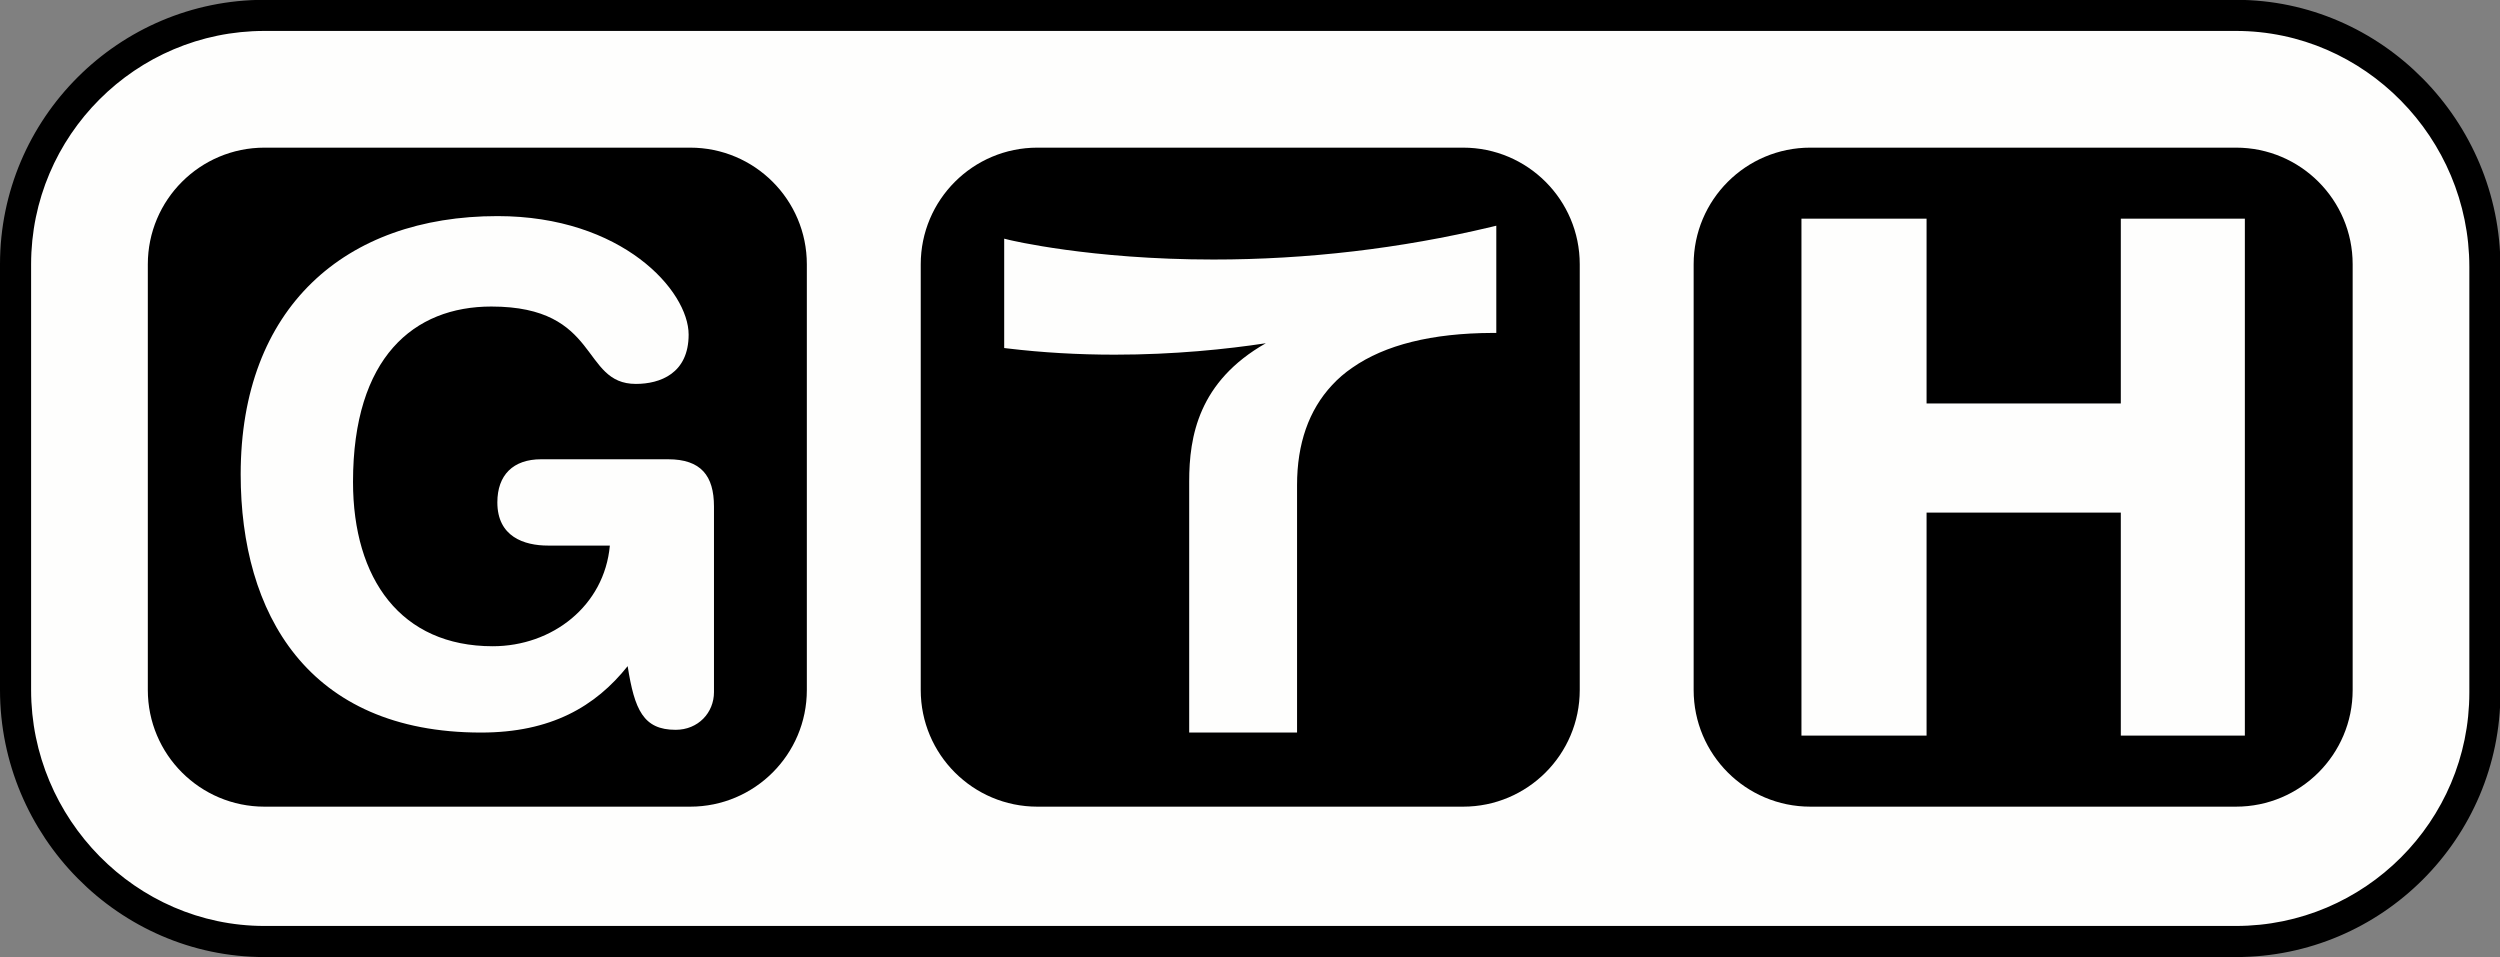 <?xml version="1.0" encoding="UTF-8" standalone="no"?>
<!-- Created with Inkscape (http://www.inkscape.org/) -->

<svg
   xmlns:dc="http://purl.org/dc/elements/1.1/"
   xmlns:cc="http://creativecommons.org/ns#"
   xmlns:rdf="http://www.w3.org/1999/02/22-rdf-syntax-ns#"
   xmlns:svg="http://www.w3.org/2000/svg"
   xmlns="http://www.w3.org/2000/svg"
   xmlns:sodipodi="http://sodipodi.sourceforge.net/DTD/sodipodi-0.dtd"
   xmlns:inkscape="http://www.inkscape.org/namespaces/inkscape"
   id="svg2985"
   version="1.1"
   inkscape:version="0.91 r13725"
   width="1412"
   height="540.55"
   xml:space="preserve"
   sodipodi:docname="GTH1.svg"><rect width="100%" height="100%" fill="#808080" stroke="none"/><defs
     id="defs2989"><clipPath
       clipPathUnits="userSpaceOnUse"
       id="clipPath3001"><path
         d="m 0,1275.59 1275.59,0 L 1275.59,0 0,0 0,1275.59 Z"
         id="path3003"
         inkscape:connector-curvature="0" /></clipPath><clipPath
       id="clipPath3037"
       clipPathUnits="userSpaceOnUse"><path
         id="path3039"
         d="m 0,1275.59 1275.59,0 L 1275.59,0 0,0 0,1275.59 Z"
         inkscape:connector-curvature="0" /></clipPath></defs><sodipodi:namedview
     pagecolor="#ffe466"
     bordercolor="#666666"
     borderopacity="1"
     objecttolerance="10"
     gridtolerance="10"
     guidetolerance="10"
     inkscape:pageopacity="1"
     inkscape:pageshadow="2"
     inkscape:window-width="1600"
     inkscape:window-height="838"
     id="namedview2987"
     showgrid="false"
     inkscape:showpageshadow="false"
     showborder="true"
     borderlayer="false"
     inkscape:zoom="0.57848045"
     inkscape:cx="703.97933"
     inkscape:cy="280.64804"
     inkscape:window-x="-8"
     inkscape:window-y="-8"
     inkscape:window-maximized="1"
     inkscape:current-layer="g2993" /><g
     id="g2993"
     inkscape:groupmode="layer"
     inkscape:label="GTH1"
     transform="matrix(1.25,0,0,-1.25,0,540.55)"><g
       id="g4190"
       transform="matrix(1.002,0,0,1.002,-1.619,-1.093)"><path
         sodipodi:nodetypes="ccccccccc"
         inkscape:connector-curvature="0"
         id="path2995"
         d="M 1037.136,422.576 92.401,422.414 C 45.078,407.672 33.484,382.585 10.262,341.752 L 8.251,105.636 C 25.501,58.079 53.206,37.489 92.384,9.319 l 939.92,0 c 47.095,18.577 62.663,43.155 86.084,84.891 l 0.665,250.739 c -17.038,40.133 -46.623,55.117 -81.917,77.627 z"
         style="fill:#fefefd;fill-opacity:1;fill-rule:nonzero;stroke:none" /><g
         transform="translate(-70.406,-422.876)"
         style="fill:#000000"
         id="g2997"><g
           style="fill:#000000"
           clip-path="url(#clipPath3001)"
           id="g2999"><g
             style="fill:#000000"
             transform="translate(1185.542,543.226)"
             id="g3005"><path
               sodipodi:nodetypes="sccssccsscssccsssc"
               inkscape:connector-curvature="0"
               id="path3007"
               style="fill:#000000;fill-opacity:1;fill-rule:evenodd;stroke:none"
               d="m 0,0 c 0,-58.02 -47.206,-105.224 -105.225,-105.23 l -889.037,0 c -58.023,0 -105.23,48.375 -105.23,106.394 l 0,191.975 c 0,58.022 47.207,105.23 105.223,105.23 l 889.038,2e-4 C -47.208,298.369 0,249.993 0,191.972 Z m -994.262,312.396 c -65.759,0 -119.258,-53.498 -119.258,-119.257 l 0,-191.975 c 0,-65.758 53.499,-120.422 119.251,-120.422 l 889.028,0 0.01,0 c 65.758,0 119.257,53.499 119.257,119.258 l -4e-4,191.972 C 14.025,257.73 -39.473,312.396 -105.225,312.396" /></g><g
             style="fill:#000000"
             transform="translate(746.761,705.413)"
             id="g3009"><path
               inkscape:connector-curvature="0"
               id="path3011"
               style="fill:#000000;fill-opacity:1;fill-rule:evenodd;stroke:none"
               d="m 0,0 -1.851,-0.002 c -27.138,-0.103 -48.353,-5.378 -63.058,-15.665 -3.406,-2.315 -6.49,-4.973 -9.172,-7.897 -10.467,-11.244 -15.767,-26.39 -15.767,-45.027 l 0,-111.617 -48.642,0 0,113.23 c 0,20.318 4.216,45.084 34.571,62.331 -17.651,-2.682 -41.256,-5.157 -68.177,-5.157 -16.462,0 -32.674,0.938 -48.18,2.801 l -1.637,0.198 0,49.314 2.294,-0.568 c 0.371,-0.082 36.541,-8.842 92.05,-8.842 42.228,0 84.384,4.938 125.281,14.701 L 0,48.352 0,0 Z m -14.974,83.553 -191.97,0 c -29.051,0 -52.602,-23.551 -52.602,-52.601 l 0,-191.975 c 0,-29.047 23.551,-52.601 52.602,-52.601 l 191.97,0 c 29.051,0 52.603,23.554 52.603,52.601 l 0,191.975 c 0,29.05 -23.552,52.601 -52.603,52.601" /></g><g
             style="fill:#000000"
             transform="translate(1084.312,523.822)"
             id="g3013"><path
               inkscape:connector-curvature="0"
               id="path3015"
               style="fill:#000000;fill-opacity:1;fill-rule:evenodd;stroke:none"
               d="m 0,0 -55.938,0 0,100.583 -87.59,0 0,-100.583 -56.42,0 0,233.111 56.42,0 0,-83.321 87.59,0 0,83.321 55.938,0 L 0,0 Z m -3.986,265.144 -191.973,0 c -29.055,0 -52.602,-23.551 -52.602,-52.602 l 0,-191.975 c 0,-29.046 23.547,-52.6 52.602,-52.6 l 191.973,0 c 29.046,0 52.6,23.554 52.6,52.6 l 0,191.975 c 0,29.051 -23.554,52.602 -52.6,52.602" /></g><g
             style="fill:#000000"
             transform="translate(393.981,543.423)"
             id="g3017"><path
               inkscape:connector-curvature="0"
               id="path3019"
               style="fill:#000000;fill-opacity:1;fill-rule:evenodd;stroke:none"
               d="m 0,0 c 0,-9.259 -7.106,-16.979 -17.294,-16.979 -14.527,0 -18.534,8.967 -21.627,28.712 -14.517,-18.211 -34.594,-29.951 -66.091,-29.951 -78.46,0 -108.415,54.051 -108.415,116.439 0,75.06 46.951,116.45 115.823,116.45 56.214,0 86.176,-33.668 86.176,-53.43 0,-17.616 -12.975,-22.243 -23.79,-22.243 -25.013,0 -15.746,34.893 -65.17,34.893 -34.897,0 -62.382,-22.849 -62.382,-79.067 0,-43.85 21.616,-74.118 63.005,-74.118 26.873,0 50.342,18.216 52.814,45.393 l -27.883,0 c -10.815,0 -22.849,4.02 -22.849,19.463 0,12.351 7.097,19.458 19.764,19.458 l 57.221,0 C -5.877,105.02 0,97.605 0,83.711 L 0,0 Z m -10.726,245.543 -191.975,0 c -29.048,0 -52.601,-23.551 -52.601,-52.601 l 0,-191.975 c 0,-29.047 23.553,-52.601 52.601,-52.601 l 191.975,0 c 29.048,0 52.601,23.554 52.601,52.601 l 0,191.975 c 0,29.05 -23.553,52.601 -52.601,52.601" /></g></g></g></g></g></svg>